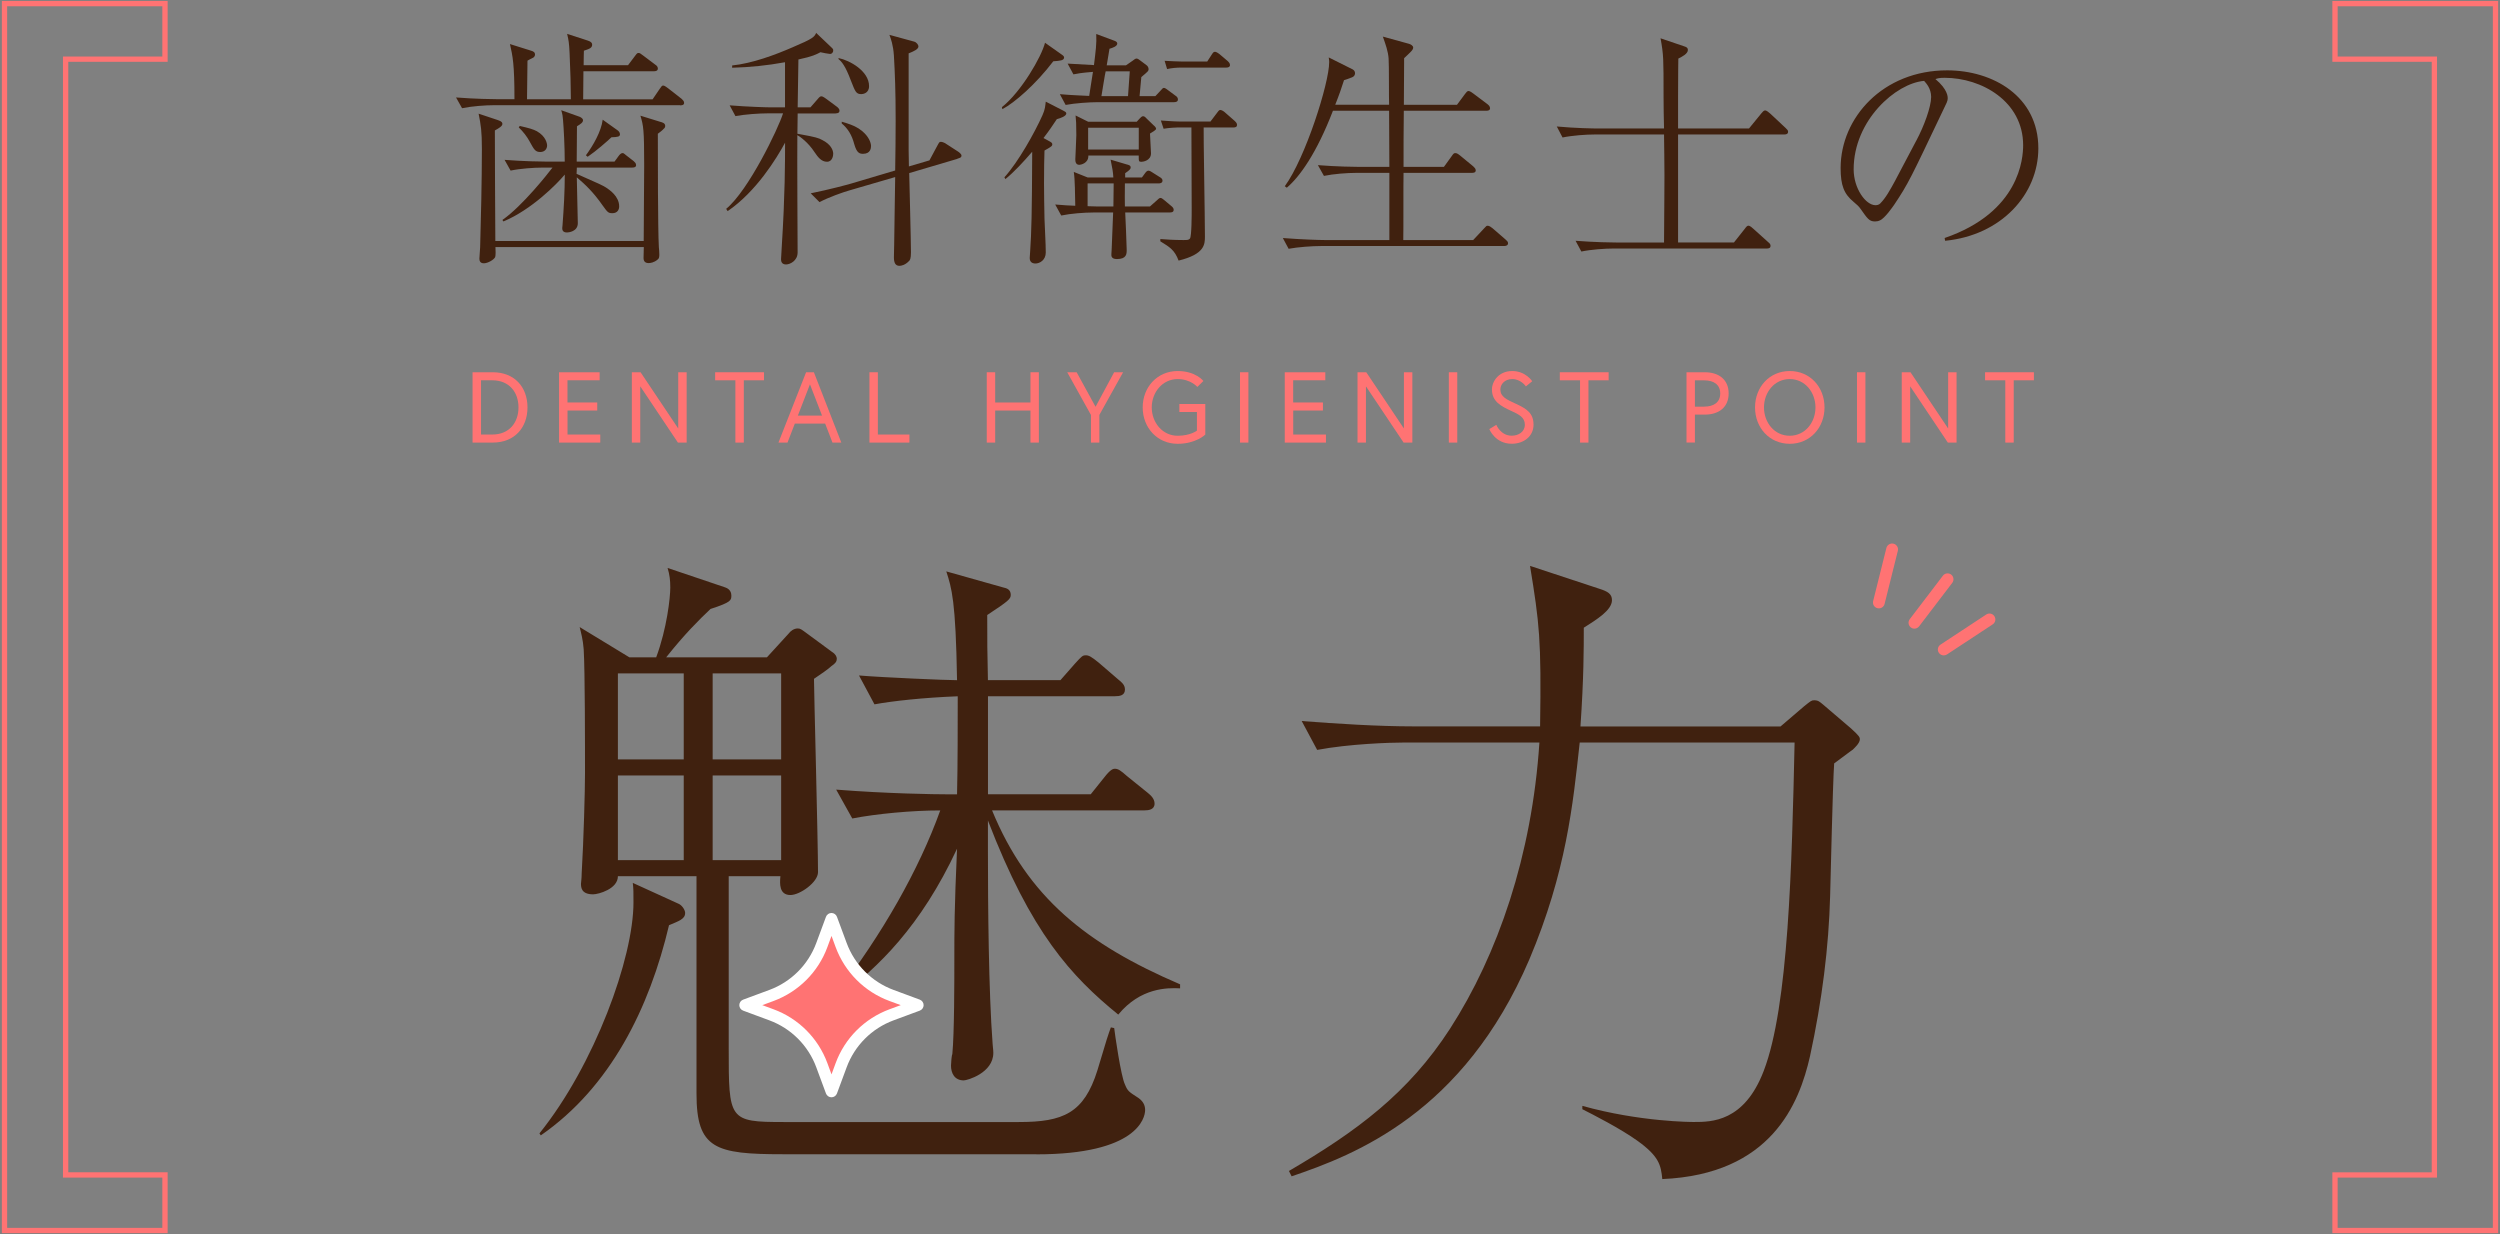 <?xml version="1.0" encoding="UTF-8"?><svg id="_レイヤー_2" xmlns="http://www.w3.org/2000/svg" viewBox="0 0 472 233"><rect x="0" y="0" width="472" height="233" fill="#808080" stroke="none"/><defs><style>.cls-1{fill:none;}.cls-2{fill:#40210f;}.cls-3{fill:#ff7373;}.cls-4{fill:#fff;}</style></defs><g id="contents"><path class="cls-3" d="M30.65,1.18v9.49H11.89v211.66h18.76v9.49H1.35V1.18h29.3M31.65.18H.35v232.64h31.3v-11.49H12.89V11.67h18.76V.18h0Z"/><path class="cls-3" d="M470.65,1.18v230.64h-29.3v-9.49h18.76V10.67h-18.76V1.18h29.3M471.65.18h-31.3v11.49h18.76v209.66h-18.76v11.49h31.3V.18h0Z"/><path class="cls-2" d="M128.41,19.86h-35.11c-1.66,0-4.26.19-6.06.57l-1.14-2.03c3.55.28,7,.33,7.86.33h3.17c0-6.67-.33-8.09-.85-10.41l3.93,1.23c.52.14.8.33.8.76,0,.28-.19.47-.33.57-.19.09-.95.47-1.09.57,0,1.14-.09,6.25-.09,7.29h8.28c0-2.18-.09-5.63-.24-8.66-.09-2.03-.19-2.51-.47-3.69l3.93,1.28c.62.19.8.47.8.76,0,.62-.52.8-1.56,1.14,0,.57-.05.76-.05,2.74h8.38l1.28-1.7c.43-.57.47-.61.71-.61s.28.05.85.47l2.32,1.75c.24.14.47.38.47.71,0,.43-.38.52-.71.52h-13.34c0,1.75-.05,4.12-.05,5.3h13.11l1.32-1.94c.33-.47.43-.66.66-.66.33,0,.8.43.95.52l2.55,1.99c.19.19.47.43.47.76,0,.43-.43.47-.76.47ZM125.24,24.4c-.24.24-.47.43-1.04.85,0,4.21,0,17.89.19,21.39.05.33.09,1.18.09,1.42,0,.47-.05.76-.33.95-.66.57-1.37.66-1.7.66-.57,0-.95-.28-.95-.95,0-.33.05-1.8.05-2.08h-28.01c.05.52.05,1.66-.05,1.89-.19.47-1.37,1.18-2.13,1.18s-.85-.52-.85-.9c0-.33.14-1.85.14-2.13.14-4.87.33-12.63.33-18.55,0-3.41-.19-4.5-.62-6.67l3.69,1.23c.71.24.8.47.8.71,0,.43-.66.8-1.42,1.23,0,8.42.05,11.21.09,20.87h28.01c0-1.94.09-13.15.09-14.24,0-6.86-.14-7.52-.71-9.42l3.69,1.14c.52.14.99.28.99.8,0,.19-.05.38-.38.62ZM119.37,31.64h-10.46c-.05.76-.05.85-.05,1.18,4.4,1.94,4.92,2.18,5.58,2.6.57.38,2.46,1.61,2.46,3.55,0,.61-.33,1.28-1.28,1.28-.76,0-.9-.14-1.85-1.47-1.75-2.51-3.26-3.93-4.87-5.3,0,1.37.19,7.43.19,8.66,0,1.61-1.8,1.75-2.04,1.75-.85,0-.9-.52-.9-.85,0-.14.05-.33.05-.47.24-3.22.43-6.44.43-9.61-1.51,1.8-6.25,6.62-11.59,8.85l-.19-.28c3.79-2.65,8.56-8.71,9.46-9.89h-1.85c-1.66,0-4.31.19-6.06.57l-1.14-2.03c3.55.28,7,.33,7.86.33h3.5c0-2.84-.19-6.34-.33-7.95-.05-.62-.09-.95-.33-1.75l3.45,1.23s.66.24.66.66-.43.71-1.14,1.14c0,.57,0,1.18-.05,6.67h7.14l.76-1.04c.19-.28.47-.57.76-.57.24,0,.28.14.8.52l1.28.99c.19.19.47.38.47.76,0,.43-.43.47-.76.47ZM102.01,28.7c-.95,0-1.18-.47-1.99-1.94-.52-.99-1.28-1.94-2.08-2.7l.19-.28c1.85.43,2.51.62,3.22.99,1.75.99,1.94,2.37,1.94,2.7,0,.66-.47,1.23-1.28,1.23ZM115.45,25.91c-.8.76-2.89,2.6-4.5,3.69l-.33-.28c1.37-1.85,2.89-4.5,3.17-6.72l2.79,1.99c.14.09.47.38.47.76,0,.47-.43.52-1.61.57Z"/><path class="cls-2" d="M157.79,21.42h-7.19l-.05,3.83c3.64.66,3.97.8,4.68,1.18,1.61.8,2.08,1.89,2.08,2.6,0,.33-.14,1.51-1.18,1.51s-1.7-.85-2.37-1.85c-1.18-1.8-2.7-2.89-3.22-3.17-.05,3.5.05,22.14.05,22.14,0,1.61-1.47,2.27-2.18,2.27-.85,0-.95-.61-.95-.99,0-.28.14-2.08.14-2.46.62-9.7.62-16.14.62-19.54-1.61,2.98-5.44,9.23-10.84,12.92l-.28-.43c4.21-3.45,9.84-15.14,10.74-18.03h-2.89c-1.66,0-4.31.19-6.1.52l-1.09-2.03c3.55.28,6.96.38,7.85.38h2.6v-8.52c-3.31.61-6.62.95-9.98,1.04v-.43c3.79-.38,8.19-2.03,11.36-3.41,4.02-1.7,4.16-1.99,4.5-2.74l2.84,2.7c.33.33.38.33.38.62,0,.43-.33.66-.57.66-.19,0-1.56-.24-1.84-.33-.8.43-1.51.8-4.16,1.37l-.14,9.04h2.41l1.32-1.51c.47-.57.57-.57.76-.57.14,0,.33.05.9.47l2.04,1.51c.19.14.47.43.47.71,0,.47-.43.52-.71.52ZM180.79,29.98l-9.13,2.7c.05,2.37.33,12.82.33,14.95,0,1.23-.19,1.51-.38,1.66-.71.76-1.47.9-1.8.9-.8,0-1.04-.66-1.04-1.61,0-.38.05-2.03.05-2.37.05-2.03.14-10.98.19-12.78l-8.61,2.51c-1.32.38-3.88,1.28-5.68,2.22l-1.66-1.66c3.5-.71,6.86-1.61,7.67-1.85l8.28-2.46c.05-1.85.09-7.62.09-9.42,0-5.68-.14-8.99-.33-12.26-.14-2.08-.57-3.17-.85-3.93l4.68,1.28c.47.14.8.62.8.9,0,.52-.8.9-1.85,1.32v18.22c0,.47.05,2.7.05,3.12l3.88-1.14,1.47-2.74c.38-.71.43-.76.66-.76.33,0,.57.14.8.24l2.41,1.56c.14.09.71.47.71.8,0,.38-.38.47-.76.57ZM162.62,17.77c-.99,0-1.14-.43-1.99-2.6-1.04-2.79-1.75-3.55-2.32-4.02v-.19c2.13.43,5.77,2.46,5.77,5.3,0,1.37-1.18,1.51-1.47,1.51ZM162.95,29.04c-.66,0-1.18-.14-1.66-1.8-.47-1.8-1.23-2.98-2.37-3.93v-.33c.8.24,2.51.66,3.83,1.75,1.28,1.04,1.7,2.22,1.7,2.84,0,.38-.09,1.47-1.51,1.47Z"/><path class="cls-2" d="M198.86,11.57c-3.31,4.35-7.29,7.81-9.61,9.04l-.09-.38c3.64-2.89,7.48-9.51,8.14-12.16l3.08,2.18c.43.28.52.43.52.61,0,.57-.8.62-2.04.71ZM199.52,22.51c-.66.99-1.37,2.08-2.51,3.55l.95.52c.52.28.71.38.71.66,0,.33-.14.43-1.47,1.18-.05,1.7-.09,3.22-.09,6.1,0,2.22.05,4.54.09,6.81.05,1.75.24,4.59.24,6.34,0,1.47-1.18,2.08-1.94,2.08-.57,0-1.09-.24-1.09-1.04,0-.19.09-1.14.09-1.37.24-3.64.33-6.72.38-18.69-1.56,1.8-3.41,3.83-5.06,5.16l-.19-.33c2.65-2.93,5.73-8.47,7.19-11.73.52-1.14.52-1.8.62-2.56l3.31,1.7c.28.14.57.28.57.52,0,.52-1.09.9-1.8,1.09ZM220.91,40.11h-8.47c.05,1.14.28,6.06.28,7.05,0,.76,0,1.75-1.85,1.75-.99,0-1.09-.52-1.04-.99,0,0,.05-.57.05-.8.05-1.14.24-6.01.28-7h-3.74c-1.66,0-4.26.19-6.06.57l-1.14-2.08c1.66.14,2.51.19,3.79.24-.05-2.13-.05-4.97-.28-6.39l2.6,1.04h4.87c-.09-1.23-.14-1.47-.52-3.36l3.03.9c.38.09.76.19.76.57,0,.33-.28.57-1.04,1.09v.8h3.17l.52-.71c.24-.33.43-.57.71-.57.24,0,.62.24.95.47l1.13.71c.24.14.57.33.57.71,0,.43-.43.52-.71.52h-6.39c-.05,2.37,0,3.36,0,4.35h4.73l1.18-1.04c.38-.33.57-.57.8-.57.28,0,.47.24.85.52l1.18.99c.24.19.47.43.47.71,0,.47-.38.52-.71.52ZM221.67,19.29h-14.38c-1.66,0-4.31.19-6.1.52l-1.09-2.03c2.65.24,5.02.28,5.54.33.14-.71.57-3.88.71-4.54-2.32.19-2.98.33-3.69.47l-1.09-2.03c2.22.14,3.12.19,4.97.28.33-2.7.52-4.02.43-5.87l3.45,1.28c.24.09.52.24.52.52,0,.52-.85.8-1.47.99-.09.47-.14.76-.52,3.12h3.64l1.23-.85c.24-.14.47-.43.76-.43.24,0,.52.24.71.38l1.13.85c.24.14.43.47.43.76,0,.38-.14.47-1.37,1.51l-.33,3.6h2.98l.9-.95c.33-.33.47-.61.71-.61s.57.28.9.52l1.28.95c.24.14.47.38.47.71,0,.43-.38.52-.71.52ZM217.12,25.2c0,.57.19,3.22.19,3.74,0,1.42-1.56,1.61-1.8,1.61-.52,0-.52-.09-.52-1.18h-9.51c.05,1.51-1.51,1.75-1.7,1.75-.71,0-.76-.66-.76-1.04,0-.33.19-3.83.19-4.54,0-2.27-.05-2.7-.14-3.74l2.37,1.18h9.18l.52-.57c.19-.19.43-.47.66-.47.33,0,.52.28.71.47l1.33,1.28c.19.14.43.43.43.62,0,.24-.62.57-1.14.9ZM205.34,34.62v4.31c.19,0,1.7.05,1.75.05h3.12c0-1.14.05-3.03.05-4.35h-4.92ZM215,24.11h-9.56v4.12h9.56v-4.12ZM208.75,13.47c-.14.52-.66,3.88-.8,4.68h5.02l.33-4.68h-4.54ZM232.83,24.07h-5.58c-.05.95.24,17.27.24,20.54,0,1.51,0,3.36-4.97,4.59-.76-1.99-1.61-2.51-3.45-3.64v-.43c.9.09,2.79.19,4.31.19.8,0,1.04,0,1.28-.28.33-.43.33-4.54.33-5.54,0-2.22-.05-12.97-.05-15.43h-2.65c-.14,0-1.61.05-2.6.24l-.52-1.56c.76.05,2.55.19,3.41.19h5.96l1.18-1.56c.24-.33.43-.62.66-.62.28,0,.71.28.9.47l1.84,1.61c.09.09.43.38.43.71,0,.43-.28.52-.71.52ZM231.51,12.76h-8.56c-.76,0-1.85.09-2.6.28l-.47-1.56c.85.05,2.65.14,3.36.14h4.68l.8-1.23c.28-.43.38-.61.66-.61.33,0,.85.43.9.47l1.51,1.28c.24.24.43.43.43.76s-.28.47-.71.47Z"/><path class="cls-2" d="M283.98,46.45h-34.59c-1.66,0-4.31.19-6.1.52l-1.09-2.03c3.55.28,6.96.38,7.85.38h12.26v-12.68h-6.29c-1.66,0-4.26.19-6.06.57l-1.14-2.03c3.55.28,7,.33,7.86.33h5.63c0-3.17,0-3.93-.05-10.6h-10.6c-3.08,8-6.25,12.44-8.71,14.53l-.38-.28c3.88-5.3,8.38-19.45,8.38-23.42,0-.19,0-.38-.09-.9l4.54,2.27c.24.14.43.38.43.71,0,.61-.57.8-.76.85-.19.09-1.14.43-1.32.47-.47,1.47-.9,2.74-1.66,4.64h10.17c-.05-1.37,0-7.48-.09-8.71-.09-1.37-.57-2.7-1.09-4.16l4.97,1.37c.28.09.76.33.76.71,0,.28-.24.57-.43.76-.19.24-1.09,1.04-1.28,1.23,0,1.37-.05,7.57-.05,8.8h10.03l1.51-2.03c.24-.33.43-.57.66-.57.28,0,.71.33.9.47l2.7,2.03c.24.19.47.43.47.76,0,.43-.43.47-.71.47h-15.57c-.05,3.41-.05,7.33-.05,10.6h7.62l1.47-2.03c.38-.57.47-.57.71-.57.19,0,.38.05.9.47l2.46,2.03c.24.24.47.43.47.76,0,.43-.43.47-.76.47h-12.87c-.05,2.03,0,10.88-.05,12.68h13.2l2.04-2.18c.43-.47.47-.52.71-.52.28,0,.61.24.9.47l2.46,2.13c.24.24.47.38.47.71,0,.43-.43.52-.76.52Z"/><path class="cls-2" d="M336.88,25.39h-20.06v20.39h10.55l1.99-2.51c.38-.52.52-.66.76-.66.28,0,.76.43.9.57l2.79,2.51c.33.28.47.43.47.71,0,.47-.38.52-.71.52h-28.91c-1.66,0-4.31.19-6.1.57l-1.09-2.03c3.55.28,6.96.33,7.85.33h8.85c0-4.59.14-11.92.05-16.47,0-1.32-.05-2.6-.05-3.93h-13.06c-1.66,0-4.31.19-6.1.57l-1.09-2.08c3.55.33,6.96.38,7.85.38h12.4c-.05-2.03-.09-4.12-.09-6.1,0-7.19,0-7.81-.57-10.93l4.59,1.56c.24.09.57.19.57.66,0,.71-1.14,1.28-1.8,1.61,0,1.09-.05,1.7-.05,7.14v6.06h13.39l2.32-2.84c.24-.28.47-.57.71-.57.33,0,.71.38.95.57l2.93,2.74c.28.28.47.43.47.71,0,.47-.43.52-.71.52Z"/><path class="cls-2" d="M367.16,44.93c14.15-4.87,14.81-15.05,14.81-17.51,0-8.28-7.85-12.73-14.81-12.73-.99,0-1.28.09-1.75.24,2.32,1.94,2.32,3.36,2.32,3.6,0,.57-.14.76-1.14,2.84-5.77,12.11-6.29,13.3-8.99,17.32-.24.33-1.75,2.56-2.7,2.93-.28.14-.62.19-.9.19-1.09,0-1.42-.52-2.75-2.41-.33-.47-.62-.71-1.28-1.28-1.85-1.51-2.46-3.17-2.46-6.39,0-9.51,8-18.45,20.11-18.45,8.66,0,17.22,4.92,17.22,14.72,0,8.66-6.96,16.42-17.6,17.46l-.09-.52ZM361.81,26.53c1.42-2.65,2.79-6.34,2.79-8.23,0-1.61-.95-2.6-1.33-3.03-5.3.43-13.3,7.43-13.3,16.7,0,3.6,2.27,6.77,4.12,6.77.28,0,.62-.05.9-.33,1.04-1.04,1.89-2.6,2.74-4.16l4.07-7.71Z"/><path class="cls-3" d="M99.59,76.92c0,3.83-2.45,6.64-6.56,6.64h-3.81v-13.28h3.81c4.12,0,6.56,2.81,6.56,6.64ZM97.89,76.92c0-2.83-1.71-5.12-4.95-5.12h-2.12v10.24h2.12c3.24,0,4.95-2.29,4.95-5.12Z"/><path class="cls-3" d="M107.15,75.99h5.61v1.52h-5.61v4.53h6.18v1.52h-7.78v-13.28h7.66v1.52h-6.07v4.19Z"/><path class="cls-3" d="M120.94,70.28l7.11,10.62v-10.62h1.59v13.28h-1.65l-7.11-10.62v10.62h-1.59v-13.28h1.65Z"/><path class="cls-3" d="M138.83,71.8h-3.81v-1.52h9.22v1.52h-3.81v11.76h-1.59v-11.76Z"/><path class="cls-3" d="M152.18,70.28h1.48l5.18,13.28h-1.67l-1.38-3.58h-5.73l-1.38,3.58h-1.71l5.22-13.28ZM150.65,78.46h4.55l-2.28-5.9-2.28,5.9Z"/><path class="cls-3" d="M164.15,70.28h1.59v11.76h5.96v1.52h-7.55v-13.28Z"/><path class="cls-3" d="M194.55,70.28h1.59v13.28h-1.59v-6.05h-6.66v6.05h-1.59v-13.28h1.59v5.71h6.66v-5.71Z"/><path class="cls-3" d="M205.97,78.34l-4.48-8.06h1.78l3.57,6.52,3.51-6.52h1.69l-4.48,8.06v5.22h-1.59v-5.22Z"/><path class="cls-3" d="M222.67,76.28h4.89v5.77s-1.76,1.74-5.22,1.74c-3.83,0-6.6-3.03-6.6-6.87s2.77-6.87,6.6-6.87c3.43,0,4.86,1.88,4.86,1.88l-1.14,1.12s-1.27-1.48-3.72-1.48c-2.88,0-4.89,2.52-4.89,5.35s2.01,5.35,4.89,5.35c2.43,0,3.64-.97,3.64-.97v-3.51h-3.32v-1.52Z"/><path class="cls-3" d="M234.11,70.28h1.59v13.28h-1.59v-13.28Z"/><path class="cls-3" d="M244.16,75.99h5.61v1.52h-5.61v4.53h6.18v1.52h-7.78v-13.28h7.66v1.52h-6.07v4.19Z"/><path class="cls-3" d="M257.95,70.28l7.11,10.62v-10.62h1.59v13.28h-1.65l-7.11-10.62v10.62h-1.59v-13.28h1.65Z"/><path class="cls-3" d="M273.54,70.28h1.59v13.28h-1.59v-13.28Z"/><path class="cls-3" d="M285.32,77.58c-1.93-.89-3.64-1.78-3.64-4.04,0-1.56,1.29-3.49,3.83-3.49s3.77,1.93,3.77,1.93l-1.19.97s-.93-1.38-2.58-1.38c-1.46,0-2.24,1.02-2.24,1.97,0,1.35,1.14,1.88,2.96,2.71,2.03.93,3.3,1.78,3.3,3.93s-1.78,3.6-4.12,3.6c-3.15,0-4.23-2.77-4.23-2.77l1.33-.8s.8,2.05,2.9,2.05c1.27,0,2.48-.72,2.48-2.09s-1.1-1.92-2.58-2.6Z"/><path class="cls-3" d="M298.3,71.8h-3.81v-1.52h9.22v1.52h-3.81v11.76h-1.59v-11.76Z"/><path class="cls-3" d="M318.41,70.28h3.43c2.77,0,4.53,1.46,4.53,4s-1.76,4-4.53,4h-1.84v5.27h-1.59v-13.28ZM321.75,76.77c1.8,0,3.03-.8,3.03-2.48s-1.23-2.48-3.03-2.48h-1.75v4.97h1.75Z"/><path class="cls-3" d="M344.47,76.92c0,3.83-2.73,6.87-6.56,6.87s-6.56-3.03-6.56-6.87,2.73-6.87,6.56-6.87,6.56,3.03,6.56,6.87ZM342.76,76.92c0-2.83-1.95-5.35-4.86-5.35s-4.86,2.52-4.86,5.35,1.95,5.35,4.86,5.35,4.86-2.52,4.86-5.35Z"/><path class="cls-3" d="M350.6,70.28h1.59v13.28h-1.59v-13.28Z"/><path class="cls-3" d="M360.7,70.28l7.11,10.62v-10.62h1.59v13.28h-1.65l-7.11-10.62v10.62h-1.59v-13.28h1.65Z"/><path class="cls-3" d="M378.59,71.8h-3.81v-1.52h9.22v1.52h-3.81v11.76h-1.59v-11.76Z"/><path class="cls-2" d="M129.35,172.4c0,1.14-1.27,1.52-3.04,2.28-3.68,15.59-11.03,30.56-24.21,39.68l-.25-.38c10.4-12.93,17.75-33.09,17.75-43.61,0-2.03,0-2.54-.13-3.68l8.62,3.93c.63.25,1.27,1.14,1.27,1.78ZM195.65,217.92h-47.8c-12.8,0-16.35-1.01-16.35-11.41v-41.08h-14.84c0,2.41-3.68,3.42-4.69,3.42-2.28,0-2.28-1.39-2.28-2.03,0-.25.13-.89.13-1.9.38-6.34.63-15.85.63-18.89,0-4.82,0-19.53-.25-23.46-.13-1.78-.51-3.17-.76-4.18l9.38,5.71h5.07c2.03-5.45,2.66-11.28,2.66-13.19,0-1.39-.13-2.41-.51-3.68l10.9,3.68c.38.13,1.14.51,1.14,1.52,0,.89,0,1.27-3.93,2.54-2.16,2.03-4.95,4.82-8.37,9.13h19.02l4.06-4.44c.38-.51,1.01-1.01,1.77-1.01.51,0,.76.25,1.65.89l4.82,3.55c.63.38.89.89.89,1.27,0,.51-.25.89-1.01,1.39-.51.51-2.15,1.65-3.3,2.41,0,2.28.76,30.68.76,36.51,0,1.9-3.42,4.31-5.2,4.31-2.16,0-2.03-2.16-1.9-3.55h-9.76v32.46c0,13.57,0,13.95,10.4,13.95h44.37c8.37,0,12.3-1.65,14.84-9.76,1.77-5.96,2.03-6.72,2.54-8.11l.63.13c.13,1.14,1.27,9.13,2.03,10.65.51,1.27.76,1.39,2.54,2.54.89.63,1.27,1.39,1.27,2.28,0,1.52-1.52,8.37-20.54,8.37ZM129.09,127.14h-12.43v16.23h12.43v-16.23ZM129.09,146.41h-12.43v15.98h12.43v-15.98ZM147.48,127.14h-12.93v16.23h12.93v-16.23ZM147.48,146.41h-12.93v15.98h12.93v-15.98ZM211.12,191.55c-8.88-7.23-16.48-15.47-24.6-36.64v5.58c0,10.4.13,26.63.89,36.64,0,.38.13,1.01.13,1.65,0,3.8-4.94,5.2-5.58,5.2-1.77,0-2.41-1.39-2.41-2.79,0-.51.13-2.03.25-2.16.38-3.93.38-13.69.38-18,0-5.2,0-9.51.51-20.79-6.85,14.71-14.96,22.44-22.06,27.77l-.63-.51c8.49-11.03,15.47-23.2,19.52-34.49-5.32,0-12.04.63-16.61,1.52l-3.04-5.45c9.51.76,18.76.89,21.05.89h1.77c.13-4.94.13-14.2.13-18.51-6.47.25-12.3.89-15.72,1.52l-2.92-5.45c4.56.38,16.48.89,18.51.89-.25-15.09-1.01-17.37-2.03-20.54l10.78,3.04c.63.13,1.39.38,1.39,1.39,0,.76-.38,1.14-4.44,3.8,0,4.94,0,6.97.13,12.3h13.69l2.79-3.17c1.27-1.39,1.4-1.52,2.03-1.52.51,0,1.02.25,2.41,1.39l3.68,3.17c.63.51,1.27,1.01,1.27,1.9,0,1.14-1.01,1.27-1.9,1.27h-23.96v18.51h19.4l2.54-3.17c1.27-1.65,1.77-1.65,2.03-1.65.63,0,1.14.38,2.28,1.39l3.93,3.17c.63.51,1.27,1.14,1.27,2.03,0,1.14-1.14,1.27-1.9,1.27h-28.78c6.72,16.36,17.75,25.23,35.5,32.84v.76c-2.41-.13-7.48-.13-11.66,4.94Z"/><path class="cls-2" d="M349.71,141.59l-3.42,2.54c-.13,2.16-.25,4.44-.76,24.98-.25,9.64-1.52,19.78-3.8,30.3-2.03,9-7.35,22.31-27.89,23.2-.25-2.66-.63-4.31-4.69-7.23-3.17-2.28-8.37-4.94-10.4-5.96v-.63c10.9,3.04,20.67,3.04,21.05,3.04,3.3,0,9.51,0,13.19-9.64,4.69-12.17,5.32-38.92,5.83-62h-40.57c-1.27,11.66-2.54,24.47-9.51,40.95-12.43,29.03-32.96,36.9-44.88,40.95l-.51-1.01c12.8-7.48,22.57-14.71,30.43-26.88,9-13.95,15.47-32.71,16.86-54.01h-25.61c-2.54,0-10.27.25-16.35,1.39l-2.92-5.45c6.59.51,14.45,1.01,21.05,1.01h23.96c.25-16.48-.13-19.4-1.9-30.3l13.06,4.31c1.65.51,2.41,1.01,2.41,2.16,0,1.9-2.92,3.68-5.32,5.2,0,3.93,0,9.51-.63,18.64h37.78l4.44-3.8c1.27-1.01,1.39-1.14,1.9-1.14.76,0,1.02.25,1.78.89l5.2,4.44c1.52,1.39,1.65,1.65,1.65,2.03,0,.76-1.02,1.65-1.4,2.03Z"/><path class="cls-3" d="M366.98,123.74c-.36,0-.72-.18-.93-.5-.34-.51-.2-1.2.32-1.54l8.63-5.68c.51-.34,1.2-.2,1.54.32.34.51.2,1.2-.32,1.54l-8.63,5.68c-.19.12-.4.18-.61.18Z"/><path class="cls-3" d="M361.44,118.69c-.24,0-.47-.07-.67-.23-.49-.37-.58-1.07-.21-1.56l6.26-8.21c.37-.49,1.07-.58,1.56-.21.49.37.58,1.07.21,1.56l-6.26,8.21c-.22.29-.55.44-.89.44Z"/><path class="cls-3" d="M354.73,114.86c-.09,0-.18-.01-.27-.03-.6-.15-.96-.75-.81-1.35l2.5-10.02c.15-.6.75-.96,1.35-.81.6.15.96.75.81,1.35l-2.5,10.02c-.13.51-.58.84-1.08.84Z"/><path class="cls-3" d="M156.99,173.49l1.83,4.94c1.63,4.41,5.11,7.88,9.52,9.52l4.94,1.83-4.94,1.83c-4.41,1.63-7.88,5.11-9.52,9.52l-1.83,4.94-1.83-4.94c-1.63-4.41-5.11-7.88-9.52-9.52l-4.94-1.83,4.94-1.83c4.41-1.63,7.88-5.11,9.52-9.52l1.83-4.94Z"/><path class="cls-4" d="M173.65,188.73l-4.94-1.83c-4.11-1.52-7.34-4.75-8.86-8.86l-1.83-4.94c-.16-.44-.58-.73-1.04-.73s-.88.29-1.04.73l-1.83,4.94c-1.52,4.11-4.75,7.34-8.86,8.86l-4.94,1.83c-.44.16-.73.58-.73,1.04s.29.88.73,1.04l4.94,1.83c4.11,1.52,7.34,4.75,8.86,8.86l1.83,4.94c.16.44.58.73,1.04.73s.88-.29,1.04-.73l1.83-4.94c1.52-4.11,4.75-7.34,8.86-8.86l4.94-1.83c.44-.16.73-.58.73-1.04s-.29-.88-.73-1.04ZM167.94,190.55c-4.72,1.75-8.43,5.45-10.17,10.17l-.78,2.12-.78-2.12c-1.74-4.72-5.45-8.43-10.17-10.17l-2.12-.78,2.12-.78c4.72-1.75,8.43-5.45,10.17-10.17l.78-2.12.78,2.12c1.75,4.72,5.45,8.43,10.17,10.17l2.12.78-2.12.78Z"/><rect class="cls-1" width="472" height="233"/></g></svg>